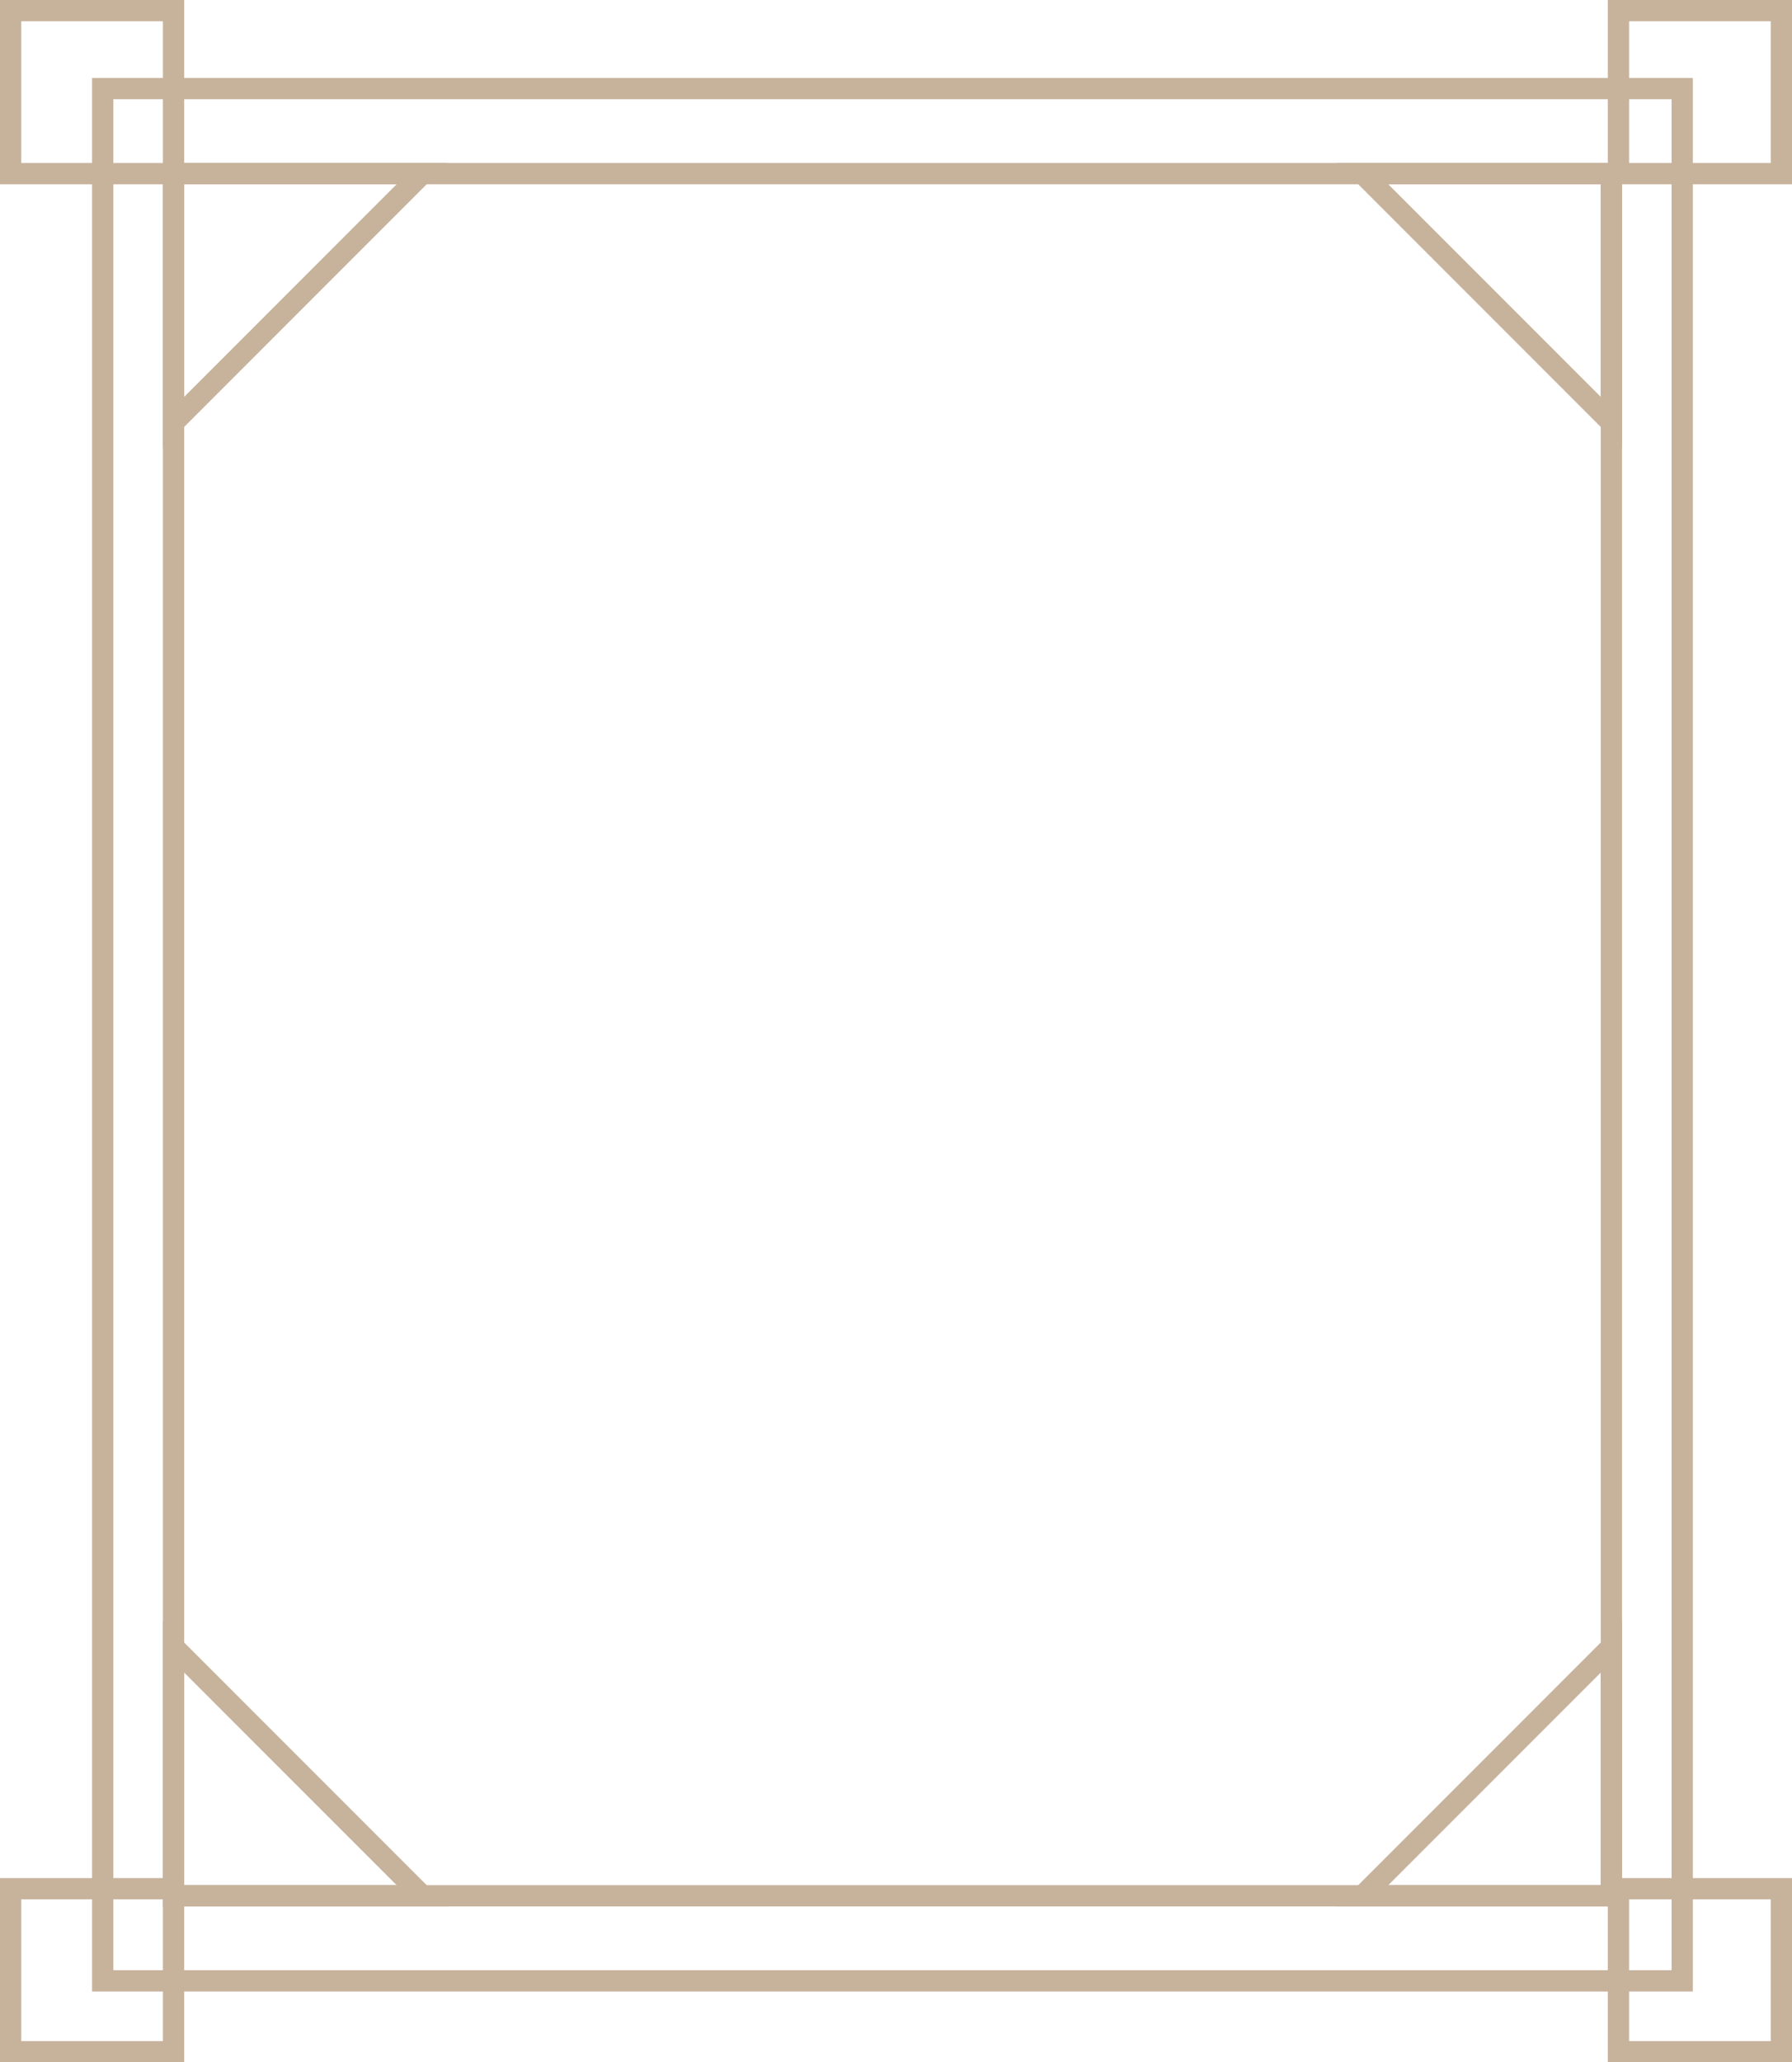 <svg width="253" height="291" viewBox="0 0 253 291" fill="none" xmlns="http://www.w3.org/2000/svg">
<rect x="14.5" y="12.5" width="223" height="267" stroke="#C7B29C" stroke-width="3"/>
<rect x="1.5" y="1.5" width="23" height="23" stroke="#C7B29C" stroke-width="3"/>
<rect x="228.5" y="1.5" width="23" height="23" stroke="#C7B29C" stroke-width="3"/>
<rect x="24.5" y="24.5" width="203" height="243" stroke="#C7B29C" stroke-width="3"/>
<path d="M59.621 267.5H24.5V232.379L59.621 267.5Z" stroke="#C7B29C" stroke-width="3"/>
<path d="M24.5 59.621V24.5H59.621L24.5 59.621Z" stroke="#C7B29C" stroke-width="3"/>
<path d="M192.379 24.5H227.5V59.621L192.379 24.5Z" stroke="#C7B29C" stroke-width="3"/>
<path d="M227.5 232.379V267.5H192.379L227.5 232.379Z" stroke="#C7B29C" stroke-width="3"/>
<rect x="228.5" y="266.5" width="23" height="23" stroke="#C7B29C" stroke-width="3"/>
<rect x="1.5" y="266.5" width="23" height="23" stroke="#C7B29C" stroke-width="3"/>
</svg>
